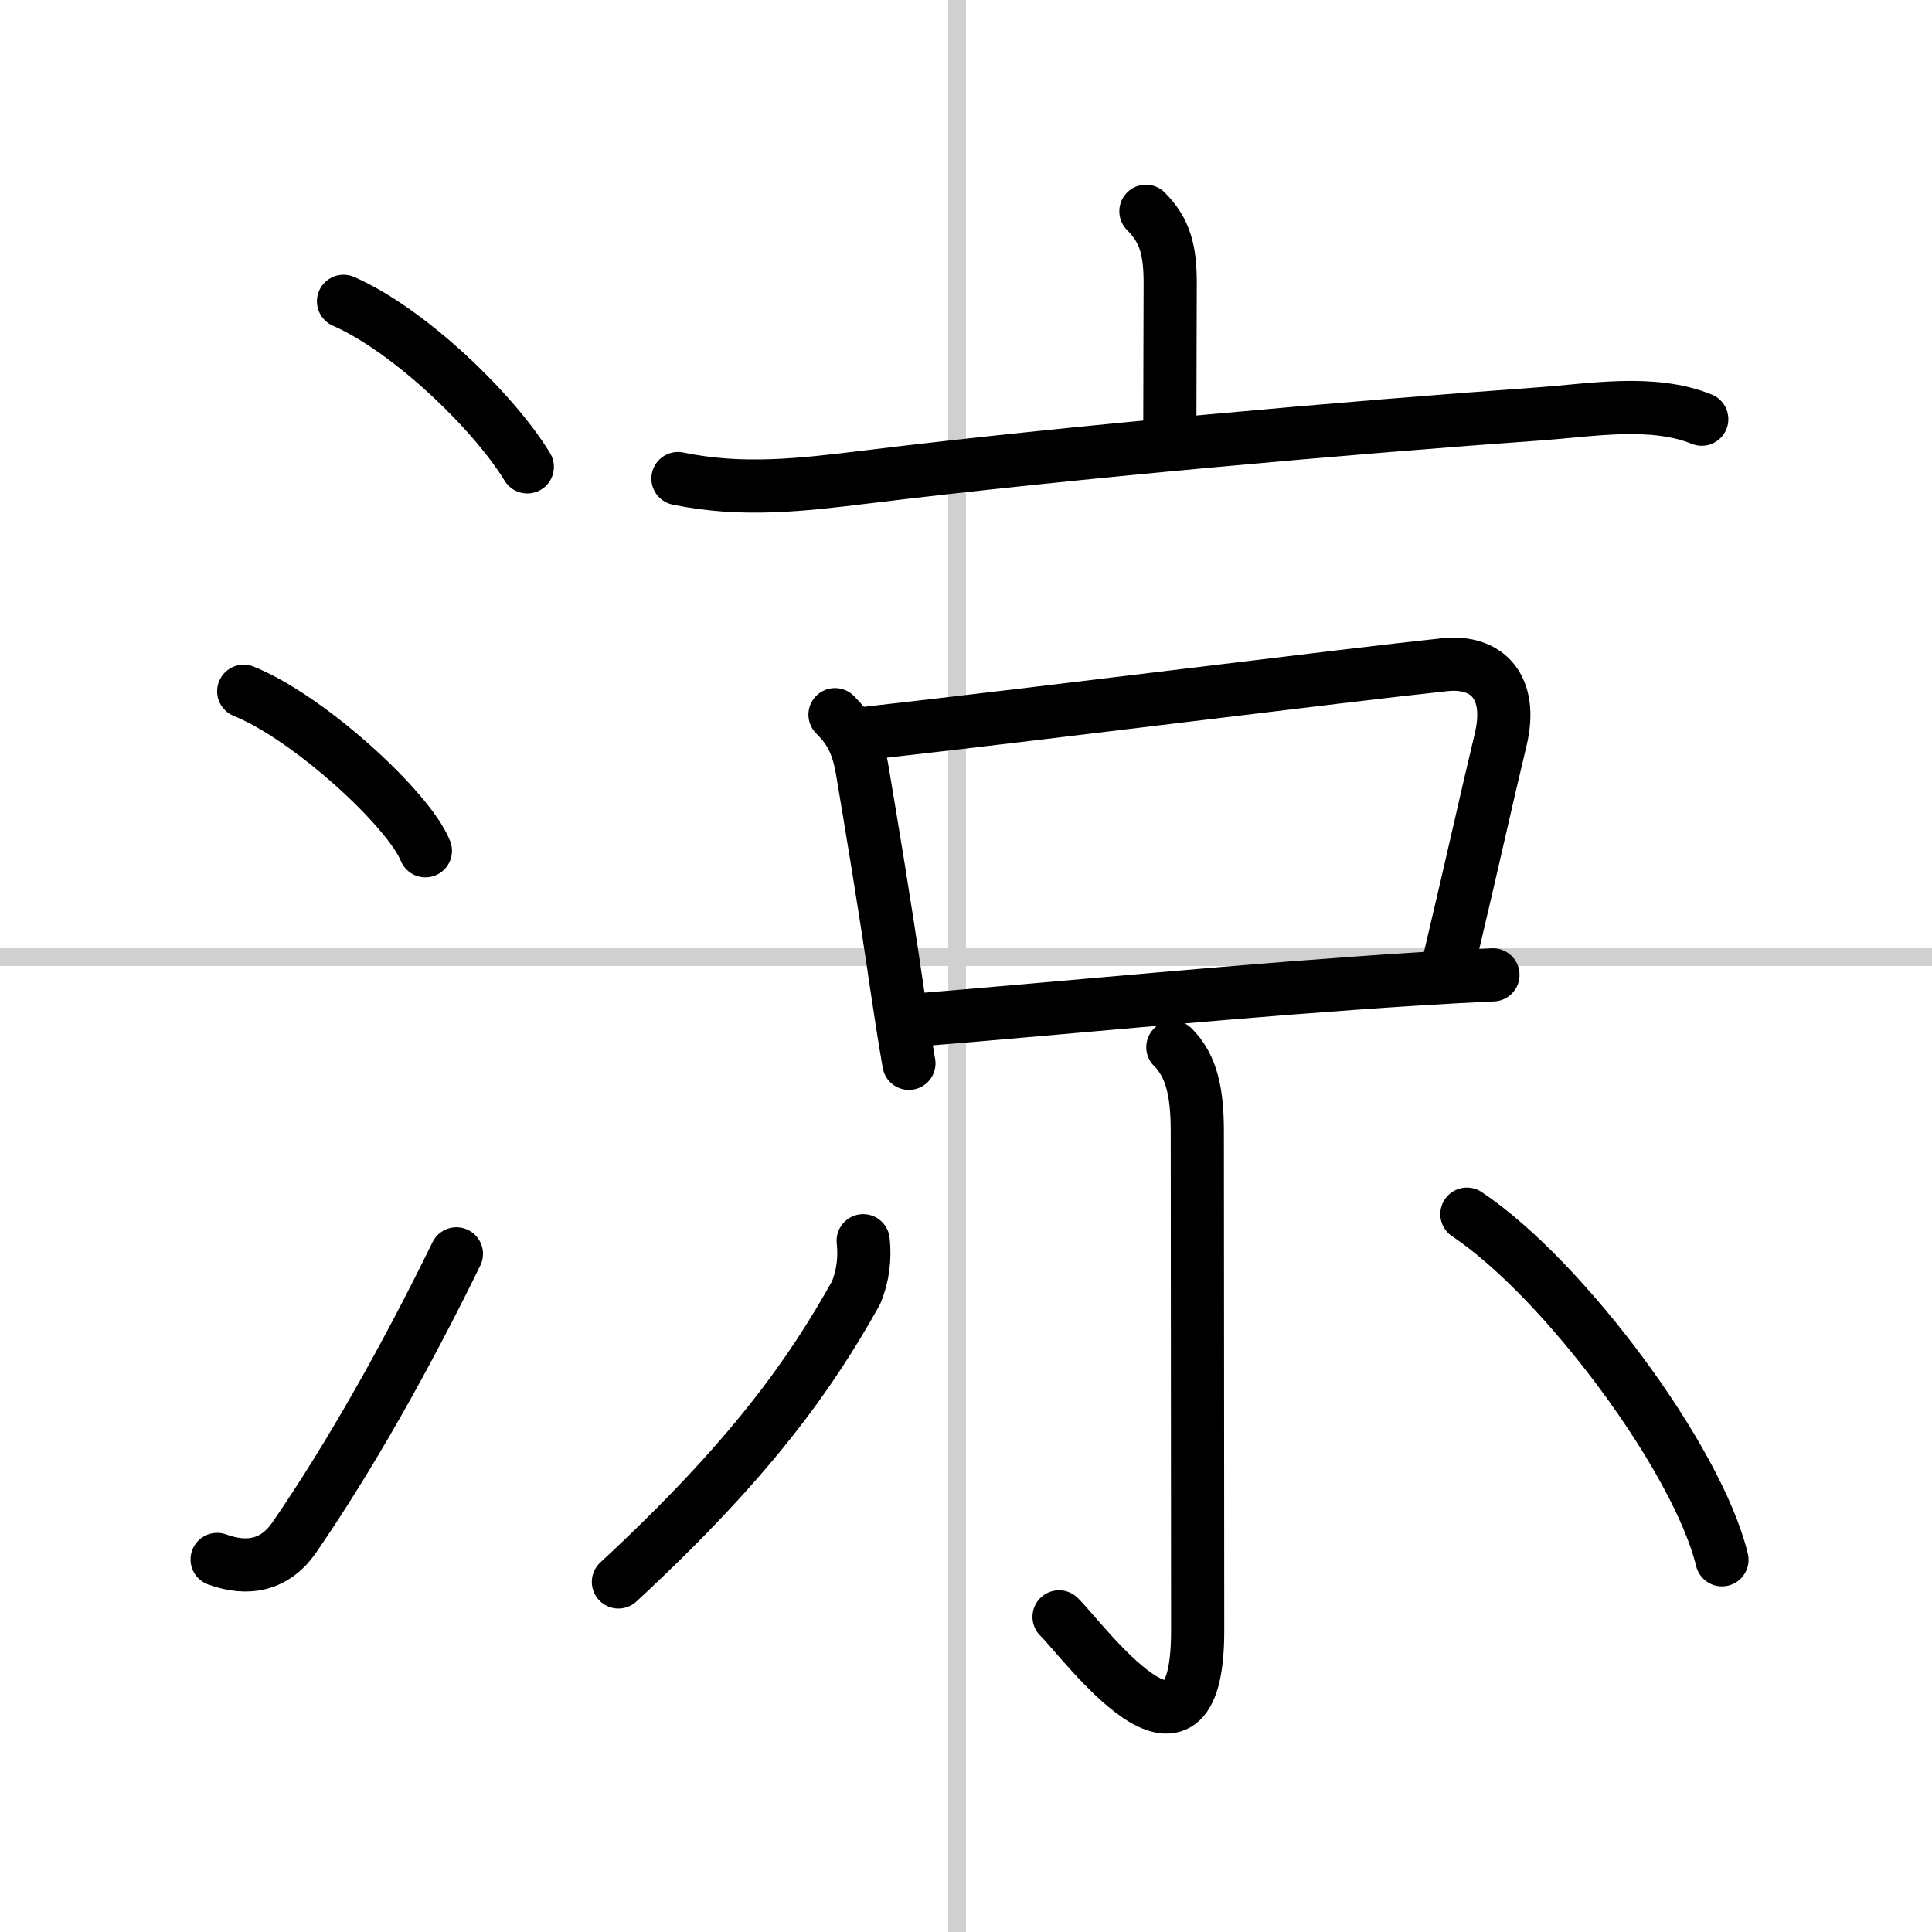 <svg width="400" height="400" viewBox="0 0 109 109" xmlns="http://www.w3.org/2000/svg"><rect x="0" y="0" width="109" height="109" fill="#808080" stroke="none"/><g fill="none" stroke="#000" stroke-linecap="round" stroke-linejoin="round" stroke-width="3"><rect width="100%" height="100%" fill="#fff" stroke="#fff"/><line x1="54" x2="54" y2="109" stroke="#d0d0d0" stroke-width="1"/><line x2="109" y1="54" y2="54" stroke="#d0d0d0" stroke-width="1"/><path d="m19.38 17c3.75 1.65 8.49 6.25 10.37 9.34"/><path d="m13.75 39c3.71 1.5 9.32 6.67 10.25 9"/><path d="m12.25 87.98c1.75 0.64 3.28 0.32 4.36-1.25 3.14-4.57 6.29-10.16 9.14-15.99"/><path d="m64.65 11.92c1.09 1.09 1.37 2.21 1.37 4.06 0 2.02-0.02 4.6-0.02 7.77"/><path d="m38.25 27c3.62 0.75 6.96 0.36 10.63-0.09 11.5-1.41 27.42-2.81 38-3.56 2.92-0.21 6.34-0.83 9.13 0.3"/><path d="m47.11 40.32c0.78 0.78 1.27 1.55 1.54 3.15 0.52 3.11 1.25 7.45 1.92 12.05 0.22 1.48 0.45 2.98 0.71 4.47"/><path d="m48.97 41.36c9.91-1.11 26.78-3.25 32.55-3.86 2.39-0.25 3.86 1.27 3.14 4.25-0.9 3.75-1.4 6.12-2.85 12.25"/><path d="m51.92 57.53c8.32-0.68 18.65-1.71 28.09-2.3 1.43-0.09 2.84-0.17 4.22-0.23"/><path d="m66.17 59.08c1.06 1.06 1.38 2.54 1.38 4.78 0 5.14 0.02 23.73 0.02 28.15 0 9.47-6.47 0.52-7.82-0.79"/><path d="m48.7 70c0.11 1.02-0.02 2-0.4 2.93-2.55 4.57-5.91 9.37-13.41 16.32"/><path d="m82.76 68.5c5.47 3.65 13.02 13.82 14.39 19.5"/></g></svg>

